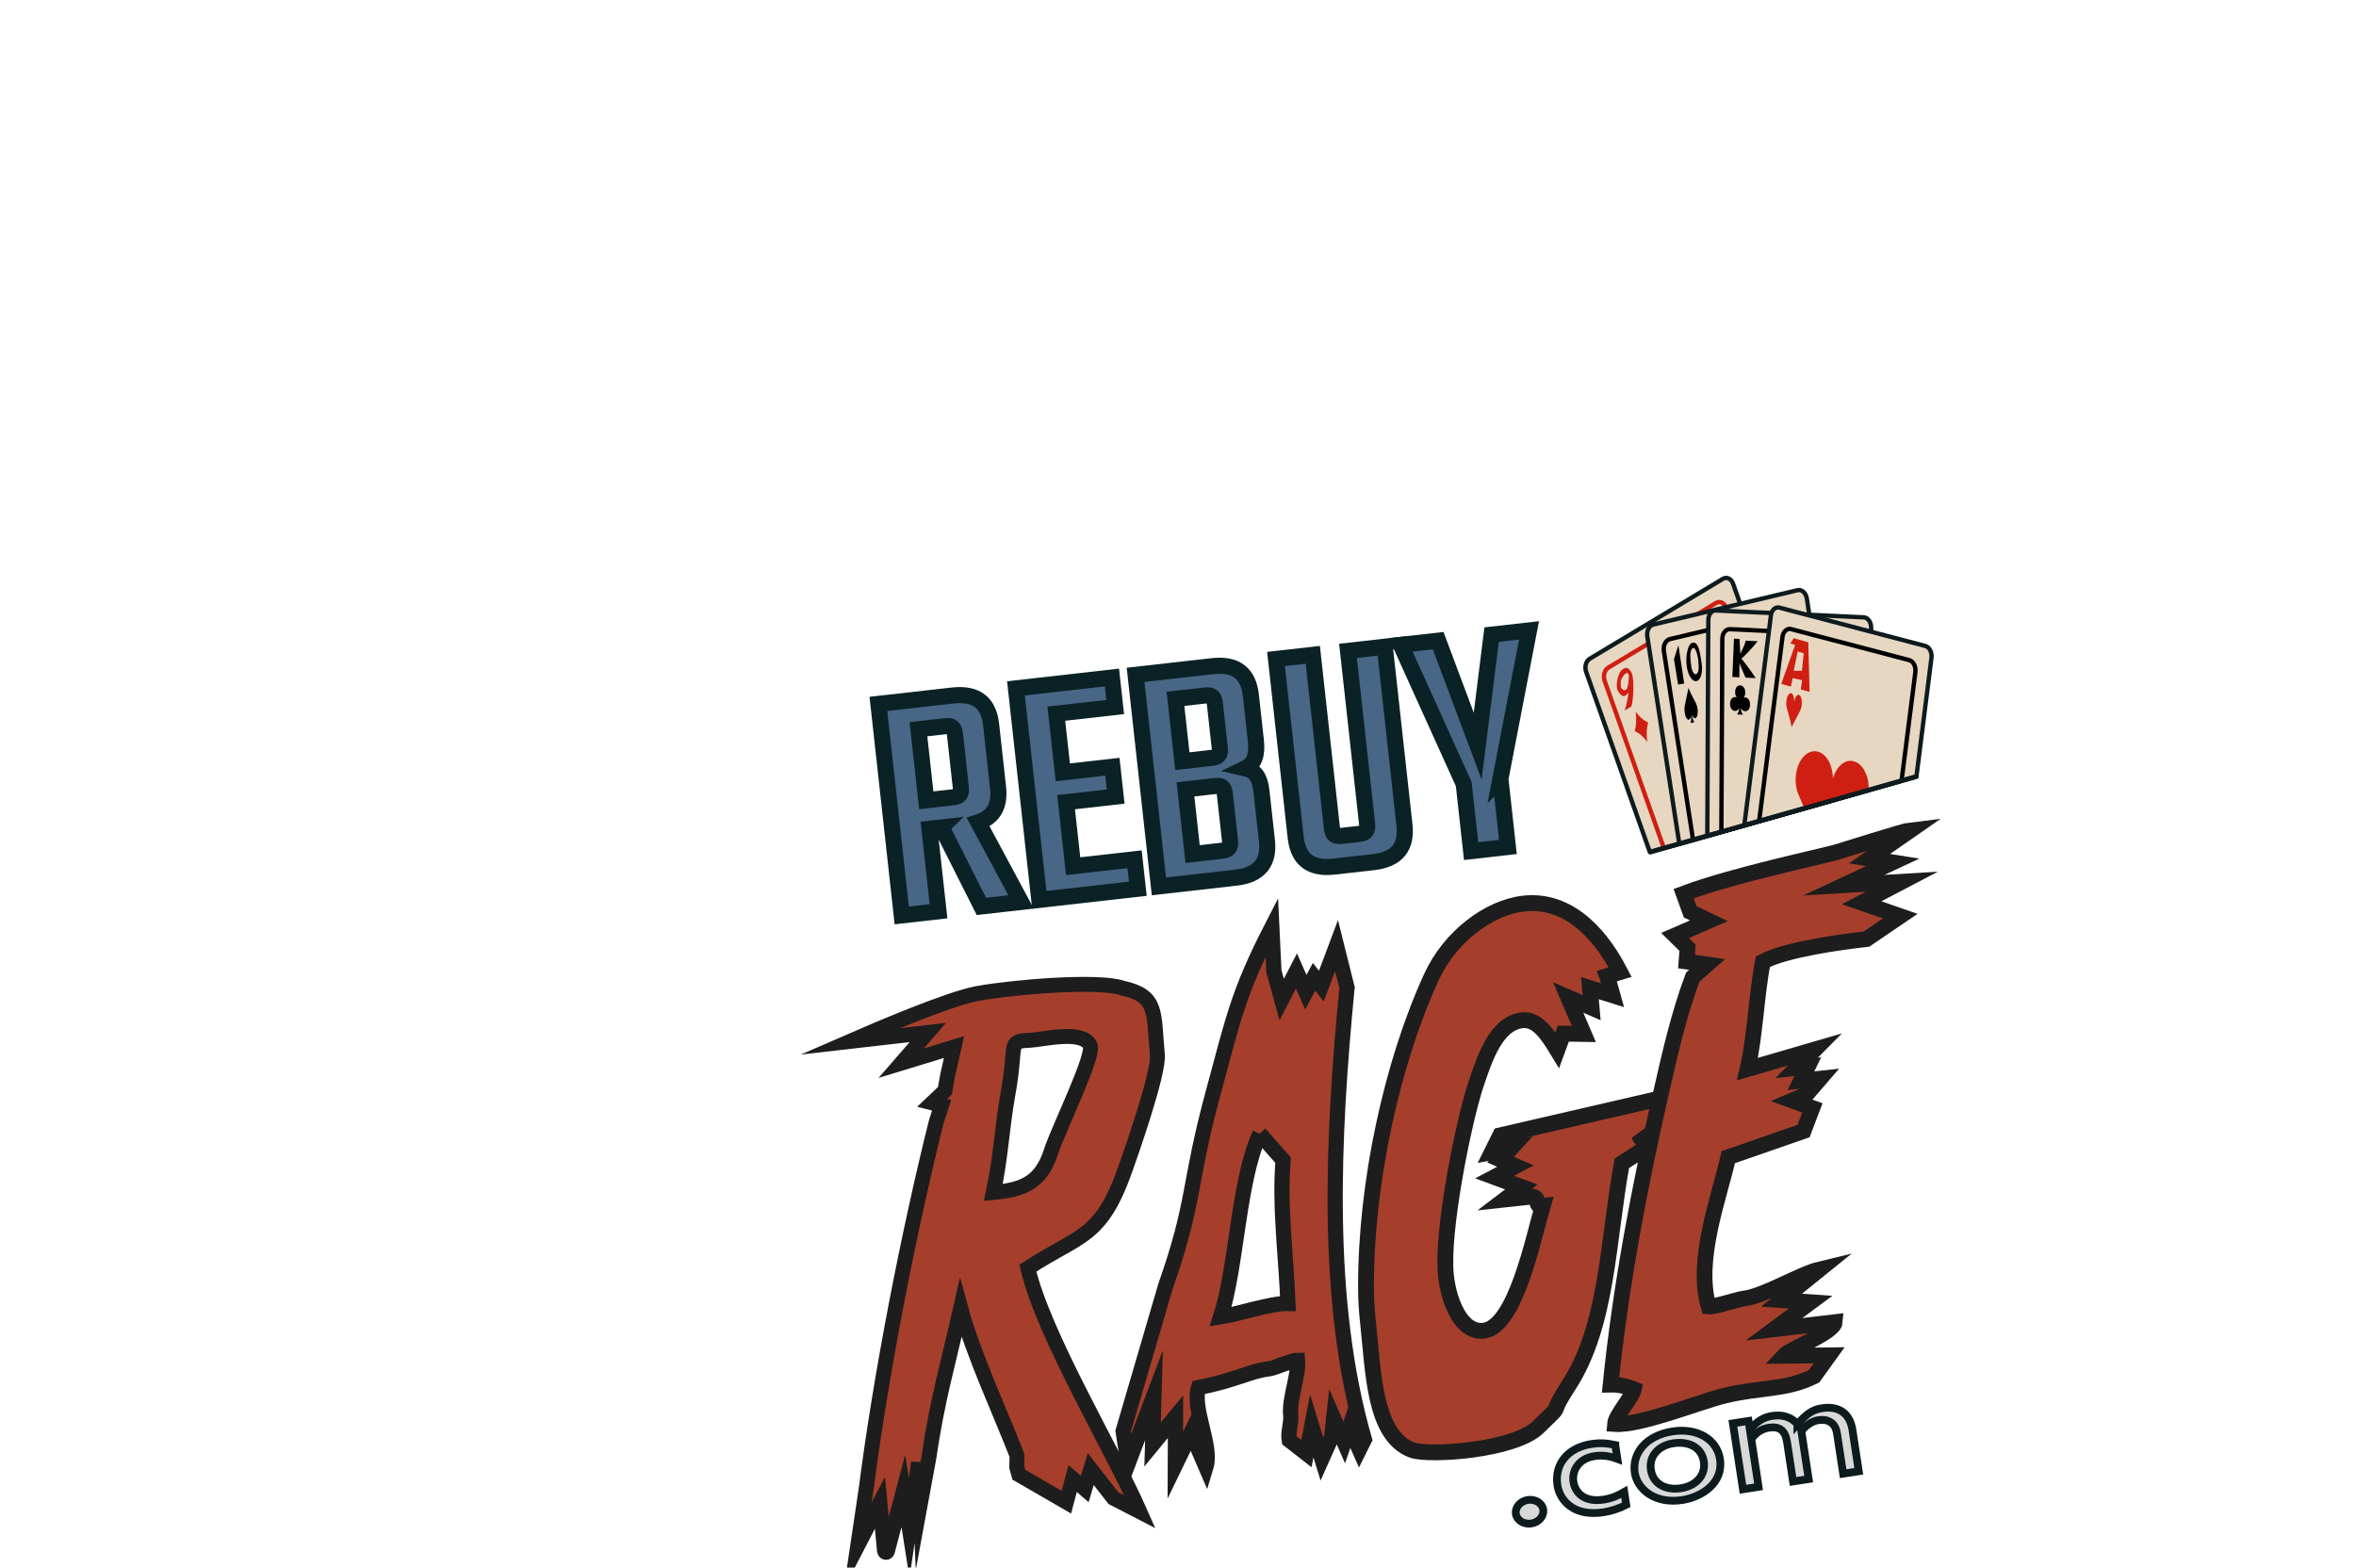 <svg width="293" height="195" viewBox="0 0 293 195" fill="none" xmlns="http://www.w3.org/2000/svg">
<path d="M191.926 187.75C192.043 188.52 191.414 189.334 190.446 189.484C189.497 189.632 188.639 189.082 188.519 188.296C188.391 187.459 189.088 186.7 189.999 186.56C190.948 186.413 191.808 186.98 191.926 187.749V187.75Z" fill="#D9D9D9" stroke="#0D1B1E" stroke-width="0.966" stroke-miterlimit="10"/>
<path d="M200.88 179.716L201.145 181.449C200.068 181.056 199.217 180.964 198.267 181.111C196.301 181.417 195.469 182.928 195.678 184.298C195.856 185.466 196.824 186.922 199.476 186.51C200.513 186.35 201.27 185.971 201.998 185.559L202.243 187.165C201.341 187.622 200.394 187.937 199.422 188.088C195.6 188.682 193.957 186.508 193.687 184.736C193.272 182.017 195.073 180.038 197.901 179.599C198.85 179.451 199.69 179.47 200.88 179.715V179.716Z" fill="#D9D9D9" stroke="#0D1B1E" stroke-width="0.966" stroke-miterlimit="10"/>
<path d="M213.904 181.487C214.361 184.48 211.593 186.198 209.23 186.565C205.717 187.111 203.608 185.141 203.309 183.188C202.936 180.742 204.726 178.54 207.994 178.032C210.976 177.569 213.514 178.931 213.904 181.487ZM205.311 182.821C205.579 184.573 207.173 185.391 209.05 185.1C211.017 184.793 212.139 183.405 211.891 181.78C211.595 179.846 209.807 179.245 208.085 179.512C206.273 179.793 205.046 181.086 205.311 182.821Z" fill="#D9D9D9" stroke="#0D1B1E" stroke-width="0.966" stroke-miterlimit="10"/>
<path d="M223.529 177.133C224.648 175.875 225.401 175.328 226.572 175.147C228.737 174.811 230.069 175.836 230.376 177.844L231.162 182.99L229.219 183.293L228.452 178.273C228.26 177.013 227.402 176.437 226.099 176.64C225.392 176.749 224.586 177.248 224.024 178.009L224.932 183.958L222.989 184.259L222.24 179.351C222.019 177.91 221.303 177.365 219.977 177.572C219.028 177.718 218.36 178.234 217.795 178.976L218.703 184.925L216.759 185.227L215.508 177.033L217.452 176.731L217.616 177.808C218.52 176.769 219.304 176.275 220.386 176.106C221.579 175.921 222.751 176.187 223.529 177.132V177.133Z" fill="#D9D9D9" stroke="#0D1B1E" stroke-width="0.966" stroke-miterlimit="10"/>
<path d="M117.099 102.912L115.587 103.083L116.718 113.339L112.143 113.856L109.24 87.547L118.47 86.504C121.533 86.158 122.973 87.516 123.262 90.143L124.122 97.939C124.361 100.108 123.642 101.624 121.659 102.27L126.982 112.18L122.049 112.737L117.098 102.913L117.099 102.912ZM115.196 99.539L118.498 99.166C119.373 99.067 119.584 98.789 119.487 97.914L118.76 91.326C118.663 90.45 118.397 90.227 117.522 90.326L114.22 90.699L115.196 99.539Z" fill="#486685" stroke="#0A2126" stroke-width="2" stroke-miterlimit="10" stroke-linecap="square"/>
<path d="M141.099 106.87L141.504 110.539L129.25 111.924L126.347 85.615L138.283 84.266L138.688 87.935L131.368 88.762L132.173 96.058L138.34 95.362L138.75 99.073L132.583 99.769L133.461 107.733L141.099 106.87Z" fill="#486685" stroke="#0A2126" stroke-width="2" stroke-miterlimit="10" stroke-linecap="square"/>
<path d="M150.773 82.856C153.836 82.51 155.275 83.867 155.565 86.494L156.19 92.165C156.37 93.79 156.021 95.011 154.874 95.563C156.113 95.844 156.697 96.75 156.876 98.376L157.557 104.547C157.847 107.173 156.739 108.818 153.676 109.164L144.127 110.242L141.224 83.933L150.773 82.856ZM151.085 87.506C150.988 86.63 150.683 86.412 149.807 86.511L146.186 86.92L147.041 94.674L150.662 94.265C151.537 94.166 151.788 93.885 151.692 93.009L151.085 87.506ZM152.327 98.764C152.226 97.846 151.925 97.669 151.049 97.768L147.429 98.177L148.317 106.224L151.938 105.815C152.813 105.716 153.064 105.434 152.967 104.559L152.327 98.764Z" fill="#486685" stroke="#0A2126" stroke-width="2" stroke-miterlimit="10" stroke-linecap="square"/>
<path d="M172.215 80.434L174.663 102.616C174.953 105.242 173.845 106.887 170.782 107.233L165.928 107.781C162.865 108.127 161.426 106.769 161.136 104.143L158.688 81.961L163.264 81.444L165.638 102.958C165.735 103.833 166.001 104.058 166.876 103.959L168.985 103.721C169.86 103.621 170.111 103.339 170.015 102.464L167.641 80.95L172.216 80.433L172.215 80.434Z" fill="#486685" stroke="#0A2126" stroke-width="2" stroke-miterlimit="10" stroke-linecap="square"/>
<path d="M186.596 96.878L187.53 105.341L182.954 105.858L182.034 97.519L174.202 80.209L178.857 79.684L183.769 92.805L185.501 78.934L190.156 78.408L186.595 96.879L186.596 96.878Z" fill="#486685" stroke="#0A2126" stroke-width="2" stroke-miterlimit="10" stroke-linecap="square"/>
<path d="M225.314 100.274L225.084 100.334L224.394 100.534L223.584 100.764L218.774 102.124L216.924 102.654L214.074 103.464L212.324 103.954L210.554 104.464L208.844 104.944L206.924 105.484L205.184 105.984L197.264 83.574C197.034 82.944 197.234 82.214 197.704 81.934L214.284 71.984C214.754 71.704 215.314 71.984 215.534 72.614L216.414 75.104L216.764 76.084L217.164 77.224L217.574 78.364L218.054 79.734L218.224 80.204L219.364 83.434L220.674 87.134L223.574 95.354L224.894 99.094L225.314 100.274Z" fill="#E7D7C1" stroke="#0D1B1E" stroke-width="0.54" stroke-linejoin="round"/>
<path d="M223.584 100.764L218.774 102.124L216.924 102.654L214.074 103.464L212.324 103.954L210.554 104.464L208.844 104.944L206.924 105.484L199.564 84.694C199.344 84.064 199.544 83.324 200.004 83.044L205.004 80.044L211.144 76.364L213.434 74.984C213.874 74.724 214.404 74.964 214.644 75.524C214.664 75.554 214.674 75.594 214.684 75.624L214.814 75.994L215.404 77.644L215.624 78.274L216.034 79.454L216.384 80.434L216.394 80.494L216.584 80.994L216.824 81.684L217.174 82.684C217.174 82.694 217.184 82.694 217.184 82.704L217.754 84.304L218.854 87.414L220.164 91.114L223.584 100.764Z" fill="#E7D7C1" stroke="#CF1F12" stroke-width="0.54" stroke-linejoin="round"/>
<path d="M203.417 88.52C203.531 89.394 203.49 90.232 203.304 90.935C203.846 91.163 204.384 91.623 204.851 92.266C204.737 91.392 204.779 90.554 204.965 89.851C204.423 89.623 203.884 89.164 203.418 88.519L203.417 88.52Z" fill="#CF1F12"/>
<path d="M202.025 88.386C202.206 88.066 202.525 86.445 202.518 86.116C202.456 86.189 202.311 86.477 201.977 86.58C201.698 86.627 201.25 86.134 201.122 85.729C200.952 85.192 201.176 83.852 201.644 83.369C202.085 82.914 202.518 82.961 202.88 83.615C203.295 84.379 203.146 87.141 202.878 87.875L202.025 88.387V88.386ZM202.404 85.442C202.511 84.989 202.608 84.233 202.551 83.949C202.43 83.342 201.906 83.932 201.635 84.498C201.53 84.717 201.518 85.397 201.642 85.584C201.784 85.799 202.249 86.099 202.404 85.442Z" fill="#CF1F12"/>
<path d="M228.554 99.354L227.954 99.524L227.254 99.724L226.874 99.834H226.844L225.314 100.274L225.084 100.334L224.394 100.534L223.584 100.764L218.774 102.124L216.924 102.654L214.074 103.464L212.324 103.954L210.554 104.464L208.844 104.944L205.004 80.044L204.864 79.164C204.754 78.464 205.094 77.804 205.624 77.674L211.144 76.364L214.644 75.524L216.414 75.104L223.554 73.404C224.074 73.284 224.594 73.744 224.704 74.444L225.014 76.464L225.034 76.554L225.364 78.734L225.394 78.944L228.094 96.404L228.374 98.214L228.554 99.354Z" fill="#E7D7C1" stroke="#0D1B1E" stroke-width="0.54" stroke-linejoin="round"/>
<path d="M226.844 99.814V99.834L225.314 100.274L225.084 100.334L224.394 100.534L223.584 100.764L218.774 102.124L216.924 102.654L214.074 103.464L212.324 103.954L210.554 104.464L206.924 80.974C206.814 80.274 207.154 79.614 207.684 79.484L212.444 78.354L215.404 77.644L217.164 77.224L220.244 76.494L221.124 76.284L222.184 76.034C222.494 75.954 222.814 76.094 223.024 76.374C223.174 76.554 223.284 76.794 223.324 77.064L223.534 78.454L223.574 78.654L223.714 79.554L223.834 80.374L223.954 81.144L224.174 82.584V82.624L224.704 85.964L225.854 93.444L226.684 98.804L226.814 99.604L226.844 99.814Z" fill="#E7D7C1" stroke="black" stroke-width="0.54" stroke-linejoin="round"/>
<path d="M209.452 85.014L208.693 85.144L208.181 81.981L208.733 80.244L209.452 85.013V85.014Z" fill="black"/>
<path d="M210.996 84.71C210.47 84.832 209.942 84.037 209.77 82.9C209.593 81.726 209.886 80.195 210.363 79.98C211.238 79.587 211.434 81.273 211.616 82.478C211.789 83.626 211.518 84.59 210.996 84.71ZM211.217 82.284C211.176 81.646 210.849 80.22 210.44 80.675C210.075 81.081 210.24 81.995 210.307 82.673C210.416 83.771 210.821 83.915 210.92 83.859C211.326 83.63 211.265 83.031 211.217 82.284Z" fill="black"/>
<path d="M211.117 88.176C211.084 87.903 211.013 87.668 210.925 87.495H210.93C210.93 87.495 210.922 87.48 210.909 87.455C210.908 87.453 210.907 87.45 210.905 87.448C210.811 87.272 210.455 86.604 210.317 86.317C210.231 86.138 209.982 85.571 209.982 85.571C209.982 85.571 209.831 86.28 209.788 86.492C209.717 86.842 209.519 87.811 209.519 87.811H209.524C209.482 88.013 209.468 88.266 209.501 88.54C209.571 89.128 209.811 89.563 210.036 89.512C210.163 89.483 210.25 89.295 210.295 89.038C210.314 89.175 210.33 89.302 210.332 89.369C210.337 89.568 210.239 89.938 210.239 89.938L210.723 89.829C210.723 89.829 210.566 89.571 210.528 89.441C210.496 89.333 210.454 89.069 210.425 88.867C210.532 89.171 210.685 89.365 210.836 89.331C211.061 89.28 211.187 88.763 211.116 88.175L211.117 88.176ZM210.295 88.222C210.295 88.233 210.295 88.243 210.296 88.253C210.294 88.243 210.292 88.234 210.29 88.224C210.292 88.224 210.293 88.222 210.294 88.221L210.295 88.222ZM210.322 88.57C210.321 88.533 210.324 88.499 210.322 88.461C210.329 88.507 210.343 88.545 210.352 88.588L210.322 88.57Z" fill="black"/>
<path d="M232.704 78.074V78.574L232.694 80.854L232.614 98.204L232.394 98.264L230.854 98.704L228.864 99.264L228.554 99.354L227.954 99.524L227.254 99.724L226.874 99.834H226.844L225.314 100.274L225.084 100.334L224.394 100.534L223.584 100.764L218.774 102.124L216.924 102.654L214.074 103.464L212.324 103.954L212.444 78.354L212.454 77.124C212.454 76.434 212.874 75.894 213.394 75.924L214.814 75.994L216.764 76.084L220.304 76.244L221.124 76.284L223.024 76.374L224.634 76.454L225.014 76.464L231.784 76.784C232.294 76.804 232.714 77.384 232.704 78.074Z" fill="#E7D7C1" stroke="#0D1B1E" stroke-width="0.54" stroke-linejoin="round"/>
<path d="M230.944 80.244V80.394L230.874 94.814L230.854 98.704L228.864 99.264L228.554 99.354L227.954 99.524L227.254 99.724L226.874 99.834H226.844L225.314 100.274L225.084 100.334L224.394 100.534L223.584 100.764L218.774 102.124L216.924 102.654L214.074 103.464L214.194 79.454C214.194 78.774 214.614 78.234 215.134 78.254L215.624 78.274L217.574 78.364L219.994 78.484L221.924 78.574L223.574 78.654L224.464 78.694L225.364 78.734L230.024 78.954C230.534 78.974 230.954 79.554 230.944 80.244Z" fill="#E7D7C1" stroke="black" stroke-width="0.54" stroke-linejoin="round"/>
<path d="M216.335 79.463L216.443 81.524C216.062 81.804 216.915 80.604 217.103 79.685L218.578 79.754C218.025 80.503 216.748 81.811 216.579 81.907C216.945 82.385 217.68 83.327 218.353 84.338L217.082 84.278C216.728 83.432 216.512 83.013 216.322 82.464L216.314 84.242L215.441 84.201L215.643 79.429L216.337 79.461L216.335 79.463Z" fill="black"/>
<path d="M216.856 86.761C216.967 86.622 217.044 86.417 217.046 86.138C217.048 84.98 215.796 84.921 215.787 86.079C215.787 86.381 215.873 86.605 215.999 86.755C215.634 86.571 215.155 86.819 215.15 87.533C215.148 88.481 215.978 88.679 216.287 88.089C216.29 88.09 216.293 88.091 216.296 88.092C216.283 88.441 216.163 88.662 216.016 88.859L216.768 88.894C216.601 88.665 216.522 88.439 216.503 88.105C216.507 88.105 216.51 88.104 216.514 88.103C216.828 88.691 217.636 88.562 217.643 87.628C217.644 86.947 217.215 86.657 216.856 86.761Z" fill="black"/>
<path d="M240.204 81.814L238.334 96.584L236.484 97.104L232.614 98.204L232.394 98.264L230.854 98.704L228.864 99.264L228.554 99.354L227.954 99.524L227.254 99.724L226.874 99.834H226.844L225.314 100.274L225.084 100.334L224.394 100.534L223.584 100.764L218.774 102.124L216.924 102.654L218.854 87.414L219.364 83.434L219.994 78.484L220.234 76.554C220.234 76.534 220.244 76.514 220.244 76.494C220.254 76.404 220.274 76.324 220.304 76.244C220.474 75.754 220.874 75.464 221.304 75.574L224.634 76.454L225.034 76.554L232.704 78.574L239.444 80.344C239.954 80.484 240.294 81.144 240.204 81.814Z" fill="#E7D7C1" stroke="#0D1B1E" stroke-width="0.54" stroke-linejoin="round"/>
<path d="M238.204 83.574L236.484 97.104L232.614 98.204L232.394 98.264L230.854 98.704L228.864 99.264L228.554 99.354L227.954 99.524L227.254 99.724L226.874 99.834H226.844L225.314 100.274L225.084 100.334L224.394 100.534L223.584 100.764L218.774 102.124L220.164 91.114L220.674 87.134L221.674 79.224C221.704 78.964 221.804 78.744 221.924 78.574C222.134 78.294 222.434 78.154 222.754 78.244L223.534 78.454L224.464 78.694L225.394 78.944L230.944 80.394L232.694 80.854L237.434 82.104C237.944 82.234 238.284 82.894 238.204 83.574Z" fill="#E7D7C1" stroke="black" stroke-width="0.54" stroke-linejoin="round"/>
<path d="M230.874 94.814C230.764 94.754 230.654 94.714 230.534 94.684C229.544 94.414 228.584 95.154 228.094 96.404C228.034 96.544 227.984 96.694 227.944 96.854C227.944 95.214 227.184 93.784 226.074 93.484C226.004 93.464 225.924 93.454 225.854 93.444C224.904 93.334 224.014 94.104 223.574 95.354C223.474 95.654 223.394 95.974 223.354 96.314C223.244 97.194 223.354 98.054 223.634 98.754C223.644 98.784 223.654 98.814 223.674 98.844C223.684 98.894 223.714 98.934 223.734 98.984C223.734 98.994 223.744 99.014 223.744 99.024C223.884 99.334 224.124 99.894 224.394 100.534L225.084 100.334L225.314 100.274L226.844 99.834H226.874L227.254 99.724L227.954 99.524L228.554 99.354L228.864 99.264L230.854 98.704L232.394 98.264C232.464 96.714 231.844 95.304 230.874 94.814Z" fill="#CF1F12"/>
<path d="M223.702 86.417C223.451 86.364 223.208 86.773 223.127 87.339C223.158 86.762 223.003 86.269 222.753 86.215C222.485 86.158 222.219 86.619 222.157 87.245C222.128 87.536 222.153 87.807 222.211 88.024H222.205C222.205 88.024 222.21 88.041 222.219 88.072C222.219 88.075 222.22 88.077 222.221 88.08C222.285 88.303 222.528 89.146 222.615 89.502C222.67 89.724 222.816 90.415 222.816 90.415C222.816 90.415 223.158 89.772 223.258 89.58C223.423 89.261 223.88 88.38 223.88 88.38H223.874C223.971 88.194 224.047 87.946 224.075 87.654C224.137 87.028 223.97 86.474 223.702 86.417ZM223.099 87.592C223.101 87.581 223.104 87.571 223.105 87.56C223.105 87.571 223.105 87.581 223.105 87.592C223.103 87.592 223.101 87.592 223.099 87.592Z" fill="#CF1F12"/>
<path d="M224.902 80.673L225.05 86.065L223.952 85.752L224.112 84.605L222.949 84.343L222.717 85.4L221.526 85.061L223.248 80.202L224.902 80.673ZM223.077 83.422L224.09 83.427L224.316 81.247L223.567 81.034L223.077 83.422ZM223.248 80.202L222.655 80.033L223.068 79.37L224.893 79.89L224.902 80.673L223.248 80.202Z" fill="#CF1F12"/>
<path d="M205.276 105.957L238.299 96.594" stroke="#0D1B1E" stroke-width="0.6" stroke-miterlimit="10" stroke-linecap="round"/>
<g filter="url(#filter0_d_1_297)">
<g filter="url(#filter1_d_1_297)">
<path d="M142.534 142.069C139.472 150.689 136.908 150.077 130.445 154.311C132.378 162.609 141.013 176.958 144.384 184.615L141.088 182.915L138.269 179.299L137.522 181.776L136.017 180.476L135.237 183.419L129.323 179.996L129.064 179.054L129.101 177.631C126.969 172.127 123.679 165.119 122.092 159.274C120.546 166.132 119.163 170.751 118.152 177.781L117.078 183.62L116.857 178.491L115.687 186.624L114.96 182.015L112.983 189.503C112.919 189.745 112.634 189.693 112.61 189.434L112.051 183.489L109.289 188.826L110.347 181.707C112.177 167.446 115.616 149.864 119.051 136.116L119.722 134.047L118.541 133.751L120.129 132.245L120.462 130.365L121.26 126.812L114.695 128.816L118.007 124.998L108.263 126.116C111.641 124.643 120.601 120.804 124.162 120.15C128.678 119.322 139.266 118.466 142.163 119.462C146.636 120.446 146.05 122.408 146.553 127.767C146.771 130.084 143.147 140.343 142.535 142.067L142.534 142.069ZM130.686 125.967C127.805 126.109 129.142 126.27 127.955 132.741C127.218 136.863 127.076 140.647 126.15 144.893C129.808 144.563 132.147 143.744 133.423 139.539C134.603 136.235 138.768 127.786 138.184 126.586C137.226 124.619 132.325 125.887 130.686 125.967Z" fill="#A53F2B"/>
<path d="M142.534 142.069C139.472 150.689 136.908 150.077 130.445 154.311C132.378 162.609 141.013 176.958 144.384 184.615L141.088 182.915L138.269 179.299L137.522 181.776L136.017 180.476L135.237 183.419L129.323 179.996L129.064 179.054L129.101 177.631C126.969 172.127 123.679 165.119 122.092 159.274C120.546 166.132 119.163 170.751 118.152 177.781L117.078 183.62L116.857 178.491L115.687 186.624L114.96 182.015L112.983 189.503C112.919 189.745 112.634 189.693 112.61 189.434L112.051 183.489L109.289 188.826L110.347 181.707C112.177 167.446 115.616 149.864 119.051 136.116L119.722 134.047L118.541 133.751L120.129 132.245L120.462 130.365L121.26 126.812L114.695 128.816L118.007 124.998L108.263 126.116C111.641 124.643 120.601 120.804 124.162 120.15C128.678 119.322 139.266 118.466 142.163 119.462C146.636 120.446 146.05 122.408 146.553 127.767C146.771 130.084 143.147 140.343 142.535 142.067L142.534 142.069ZM130.686 125.967C127.805 126.109 129.142 126.27 127.955 132.741C127.218 136.863 127.076 140.647 126.15 144.893C129.808 144.563 132.147 143.744 133.423 139.539C134.603 136.235 138.768 127.786 138.184 126.586C137.226 124.619 132.325 125.887 130.686 125.967Z" stroke="#1D1D1D" stroke-width="1.856" stroke-miterlimit="10"/>
</g>
<g filter="url(#filter2_d_1_297)">
<path d="M170.139 119.372C168.343 137.951 167.332 158.294 172.301 175.568L171.676 176.823L170.444 174.028L169.788 175.93L168.475 172.924L168.217 175.295L167.012 177.989L165.751 173.88L165.091 177.319L162.944 175.649C162.775 174.643 163.247 173.505 163.135 172.492C162.92 170.538 164.146 167.645 163.988 165.686C163.466 165.669 161.035 166.705 160.521 166.76C158.867 166.94 157.268 167.626 155.702 168.09C154.365 168.528 153.011 168.822 151.658 169.116C150.853 171.766 153.4 176.345 152.595 178.995L150.748 174.71L148.785 178.761L148.809 172.725L145.958 176.193L146.132 170.066L142.909 178.577L142.294 174.524L147.563 156.516C151.341 145.756 150.33 144.115 153.518 132.352C156.001 123.189 156.603 119.998 160.787 111.856L161.043 117.319L162.012 120.853L163.849 117.295L165.015 119.926L166.039 118.022L166.944 119.179L168.833 114.141L170.14 119.368L170.139 119.372ZM159.298 137.551C156.595 143.409 156.444 154.094 154.416 160.318C156.462 160.022 160.655 158.589 162.798 158.649C162.568 152.89 161.718 146.517 162.188 140.828L159.297 137.55L159.298 137.551Z" fill="#A53F2B" stroke="#1D1D1D" stroke-width="1.892" stroke-miterlimit="10"/>
</g>
<g filter="url(#filter3_d_1_297)">
<path d="M202.49 117.814L203.155 120.197L200.345 119.313L200.554 121.745L197.644 120.476L199.585 125.017L197.04 124.976L196.284 127.037C195.157 125.18 193.832 123.105 191.949 123.309C188.754 123.655 187.309 127.85 186.137 131.382C184.581 136.144 181.857 149.743 182.441 155.066C182.793 158.275 184.323 162.227 187.119 161.925C191.056 161.499 193.264 150.569 194.481 146.398C193.283 146.528 194.327 145.345 193.103 145.241L189.774 145.601L191.817 144.047L188.487 142.815L191.08 141.447L189.231 140.644L190.495 139.271L188.148 139.719L189.189 137.626L209.2 133.004L208.612 135.855L207.963 137.381L206.819 138.223L207.372 139.143L204.321 141.101C202.546 150.717 202.576 161.256 197.683 168.755C194.82 173.183 197.543 170.381 193.919 173.913C190.934 176.822 180.292 177.551 178.184 176.75C173.485 174.962 173.412 166.97 172.76 161.022C172.597 159.535 172.491 158.042 172.499 156.536C172.461 143.552 175.732 128.626 180.624 117.96C182.905 112.961 187.754 109.269 192.147 108.794C197.111 108.257 201.183 111.697 204.109 117.32L202.489 117.812L202.49 117.814Z" fill="#A53F2B" stroke="#1D1D1D" stroke-width="1.968" stroke-miterlimit="10"/>
</g>
<g filter="url(#filter4_d_1_297)">
<path d="M239.132 106.101L234.139 108.716L238.938 110.382L234.735 113.24C231.678 113.571 224.66 114.532 221.859 116.047C221.049 120.172 220.89 125.345 219.947 129.404L228.328 126.962L226.054 129.254L227.447 129.103L226.587 130.852L228.979 130.593L227.289 132.551L225.493 133.315L228.01 134.236L226.915 137.109L217.55 140.362C216.454 145.326 213.416 153.121 215.105 158.93C215.809 159.015 218.793 158.02 219.479 157.945C221.975 157.675 226.46 154.899 228.921 154.31L224.175 158.144L227.791 158.393L223.244 161.763L230.797 160.878C230.687 162.182 225.162 164.259 224.43 165.066L230.095 165.001L228.212 167.616C224.618 169.378 221.687 168.921 217.112 170.018C214.052 170.752 206.634 173.776 203.454 173.555C203.527 172.498 205.612 170.212 205.819 169.221C204.893 168.837 203.86 168.625 202.915 168.647C204.159 156.4 206.482 144.196 209.169 132.439C210.275 127.555 211.425 122.504 213.136 117.959L214.921 116.393L212.356 116.025L212.484 114.316L210.928 112.788L215.146 110.959L212.813 109.839L211.997 107.585C217.999 105.321 229.018 102.989 230.981 102.435C231.392 102.319 239.576 99.733 240.262 99.659L235.121 103.232L238.014 103.69L231.924 106.53L239.132 106.101Z" fill="#A53F2B" stroke="#1D1D1D" stroke-width="1.955" stroke-miterlimit="10"/>
</g>
</g>
<defs>
<filter id="filter0_d_1_297" x="0.667" y="0.057" width="339.599" height="293.765" filterUnits="userSpaceOnUse" color-interpolation-filters="sRGB">
<feFlood flood-opacity="0" result="BackgroundImageFix"/>
<feColorMatrix in="SourceAlpha" type="matrix" values="0 0 0 0 0 0 0 0 0 0 0 0 0 0 0 0 0 0 127 0" result="hardAlpha"/>
<feOffset dx="-2.618" dy="0.701"/>
<feGaussianBlur stdDeviation="49.46"/>
<feColorMatrix type="matrix" values="0 0 0 0 0 0 0 0 0 0 0 0 0 0 0 0 0 0 0.129 0"/>
<feBlend mode="normal" in2="BackgroundImageFix" result="effect1_dropShadow_1_297"/>
<feBlend mode="normal" in="SourceGraphic" in2="effect1_dropShadow_1_297" result="shape"/>
</filter>
<filter id="filter1_d_1_297" x="99.487" y="118.085" width="50.721" height="81.552" filterUnits="userSpaceOnUse" color-interpolation-filters="sRGB">
<feFlood flood-opacity="0" result="BackgroundImageFix"/>
<feColorMatrix in="SourceAlpha" type="matrix" values="0 0 0 0 0 0 0 0 0 0 0 0 0 0 0 0 0 0 127 0" result="hardAlpha"/>
<feOffset dy="2.718"/>
<feGaussianBlur stdDeviation="1.359"/>
<feColorMatrix type="matrix" values="0 0 0 0 0 0 0 0 0 0 0 0 0 0 0 0 0 0 0.349 0"/>
<feBlend mode="normal" in2="BackgroundImageFix" result="effect1_dropShadow_1_297"/>
<feBlend mode="normal" in="SourceGraphic" in2="effect1_dropShadow_1_297" result="shape"/>
</filter>
<filter id="filter2_d_1_297" x="138.557" y="108.27" width="37.525" height="80.186" filterUnits="userSpaceOnUse" color-interpolation-filters="sRGB">
<feFlood flood-opacity="0" result="BackgroundImageFix"/>
<feColorMatrix in="SourceAlpha" type="matrix" values="0 0 0 0 0 0 0 0 0 0 0 0 0 0 0 0 0 0 127 0" result="hardAlpha"/>
<feOffset dy="2.77"/>
<feGaussianBlur stdDeviation="1.385"/>
<feColorMatrix type="matrix" values="0 0 0 0 0 0 0 0 0 0 0 0 0 0 0 0 0 0 0.349 0"/>
<feBlend mode="normal" in2="BackgroundImageFix" result="effect1_dropShadow_1_297"/>
<feBlend mode="normal" in="SourceGraphic" in2="effect1_dropShadow_1_297" result="shape"/>
</filter>
<filter id="filter3_d_1_297" x="168.633" y="107.754" width="44.723" height="76.047" filterUnits="userSpaceOnUse" color-interpolation-filters="sRGB">
<feFlood flood-opacity="0" result="BackgroundImageFix"/>
<feColorMatrix in="SourceAlpha" type="matrix" values="0 0 0 0 0 0 0 0 0 0 0 0 0 0 0 0 0 0 127 0" result="hardAlpha"/>
<feOffset dy="2.882"/>
<feGaussianBlur stdDeviation="1.441"/>
<feColorMatrix type="matrix" values="0 0 0 0 0 0 0 0 0 0 0 0 0 0 0 0 0 0 0.349 0"/>
<feBlend mode="normal" in2="BackgroundImageFix" result="effect1_dropShadow_1_297"/>
<feBlend mode="normal" in="SourceGraphic" in2="effect1_dropShadow_1_297" result="shape"/>
</filter>
<filter id="filter4_d_1_297" x="198.969" y="98.276" width="47.857" height="81.992" filterUnits="userSpaceOnUse" color-interpolation-filters="sRGB">
<feFlood flood-opacity="0" result="BackgroundImageFix"/>
<feColorMatrix in="SourceAlpha" type="matrix" values="0 0 0 0 0 0 0 0 0 0 0 0 0 0 0 0 0 0 127 0" result="hardAlpha"/>
<feOffset dy="2.863"/>
<feGaussianBlur stdDeviation="1.431"/>
<feColorMatrix type="matrix" values="0 0 0 0 0 0 0 0 0 0 0 0 0 0 0 0 0 0 0.349 0"/>
<feBlend mode="normal" in2="BackgroundImageFix" result="effect1_dropShadow_1_297"/>
<feBlend mode="normal" in="SourceGraphic" in2="effect1_dropShadow_1_297" result="shape"/>
</filter>
</defs>
</svg>
